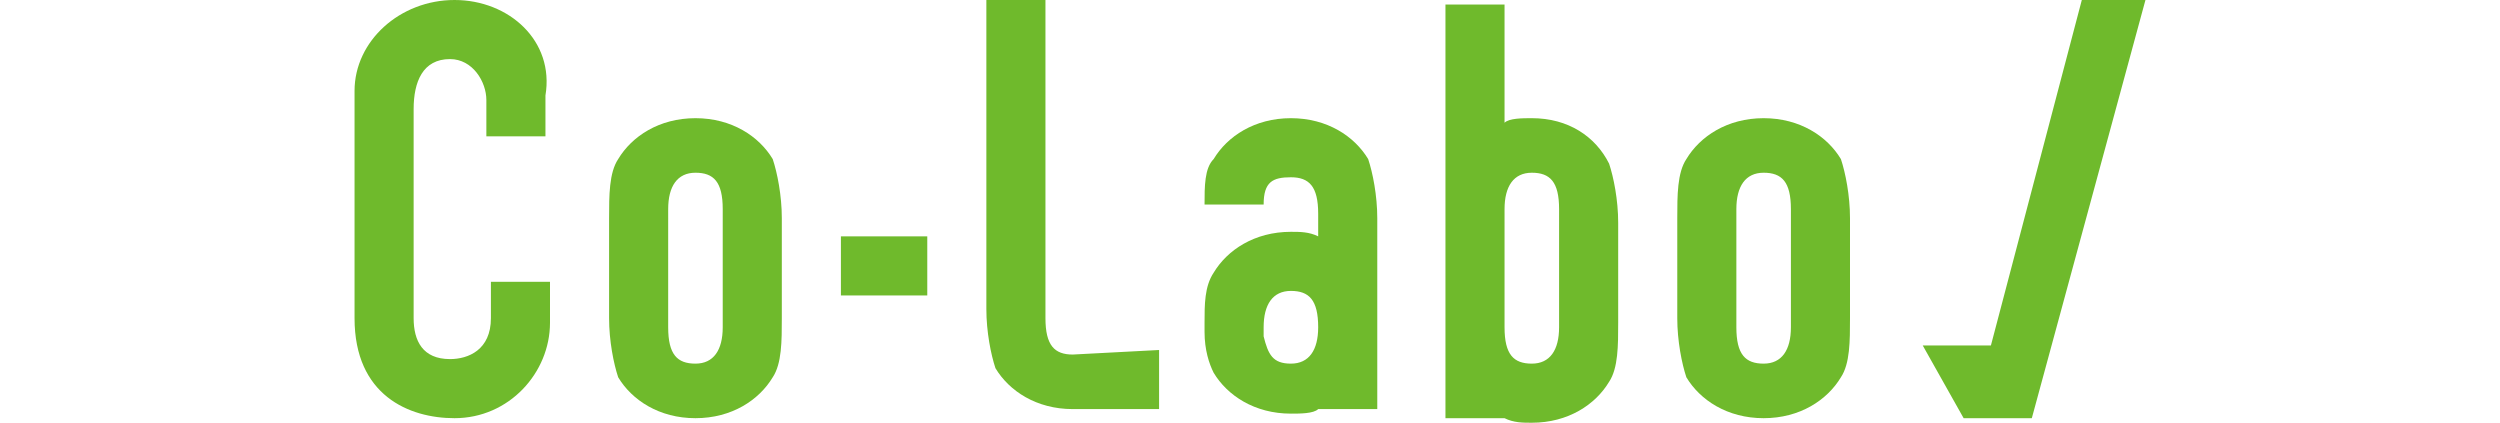 <?xml version="1.0" encoding="utf-8"?>
<!-- Generator: Adobe Illustrator 27.9.0, SVG Export Plug-In . SVG Version: 6.00 Build 0)  -->
<svg version="1.1" id="レイヤー_1" xmlns="http://www.w3.org/2000/svg" xmlns:xlink="http://www.w3.org/1999/xlink" x="0px"
	 y="0px" viewBox="0 0 55 9.3" style="enable-background:new 0 0 55 9.3;" xml:space="preserve">
<style type="text/css">
	.st0{fill:#6FBA2C;}
</style>
<g>
	<path class="st0" d="M10,0C8.8,0,7.8,0.9,7.8,2v5C7.8,8.7,9,9.2,10,9.2c1.2,0,2.1-1,2.1-2.1V6.2h-1.3V7c0,0.7-0.5,0.9-0.9,0.9
		C9.3,7.9,9.1,7.5,9.1,7V2.4c0-0.6,0.2-1.1,0.8-1.1c0.5,0,0.8,0.5,0.8,0.9V3H12V2.1C12.2,0.9,11.2,0,10,0z"/>
	<path class="st0" d="M15.3,2.6c-0.8,0-1.4,0.4-1.7,0.9c-0.2,0.3-0.2,0.8-0.2,1.3V7c0,0.5,0.1,1,0.2,1.3c0.3,0.5,0.9,0.9,1.7,0.9
		s1.4-0.4,1.7-0.9C17.2,8,17.2,7.5,17.2,7V4.8c0-0.5-0.1-1-0.2-1.3C16.7,3,16.1,2.6,15.3,2.6z M15.9,7.2c0,0.5-0.2,0.8-0.6,0.8
		s-0.6-0.2-0.6-0.8V4.6c0-0.5,0.2-0.8,0.6-0.8s0.6,0.2,0.6,0.8V7.2z"/>
	<path class="st0" d="M38.8,2.6c-0.8,0-1.4,0.4-1.7,0.9c-0.2,0.3-0.2,0.8-0.2,1.3V7c0,0.5,0.1,1,0.2,1.3c0.3,0.5,0.9,0.9,1.7,0.9
		s1.4-0.4,1.7-0.9C40.7,8,40.7,7.5,40.7,7V4.8c0-0.5-0.1-1-0.2-1.3C40.2,3,39.6,2.6,38.8,2.6z M39.4,7.2c0,0.5-0.2,0.8-0.6,0.8
		s-0.6-0.2-0.6-0.8V4.6c0-0.5,0.2-0.8,0.6-0.8s0.6,0.2,0.6,0.8V7.2z"/>
	<path class="st0" d="M33.7,2.6c-0.2,0-0.5,0-0.6,0.1V0.1h-1.3v9.1h1.3l0,0c0.2,0.1,0.4,0.1,0.6,0.1c0.8,0,1.4-0.4,1.7-0.9
		c0.2-0.3,0.2-0.8,0.2-1.3V4.9c0-0.5-0.1-1-0.2-1.3C35.1,3,34.5,2.6,33.7,2.6z M34.3,7.2c0,0.5-0.2,0.8-0.6,0.8s-0.6-0.2-0.6-0.8
		V4.6c0-0.5,0.2-0.8,0.6-0.8s0.6,0.2,0.6,0.8V7.2z"/>
	<path class="st0" d="M30.3,4.8c0-0.5-0.1-1-0.2-1.3c-0.3-0.5-0.9-0.9-1.7-0.9S27,3,26.7,3.5c-0.2,0.2-0.2,0.6-0.2,1h1.3
		c0-0.5,0.2-0.6,0.6-0.6S29,4.1,29,4.7v0.5c-0.2-0.1-0.4-0.1-0.6-0.1c-0.8,0-1.4,0.4-1.7,0.9c-0.2,0.3-0.2,0.7-0.2,1.1l0,0v0.2
		c0,0.4,0.1,0.7,0.2,0.9c0.3,0.5,0.9,0.9,1.7,0.9c0.2,0,0.5,0,0.6-0.1l0,0h1.3V4.8z M29,7.2C29,7.7,28.8,8,28.4,8s-0.5-0.2-0.6-0.6
		V7.2c0-0.5,0.2-0.8,0.6-0.8S29,6.6,29,7.2L29,7.2z"/>
	<path class="st0" d="M23.6,7.8C23.2,7.8,23,7.6,23,7V0h-1.3v6.8c0,0.5,0.1,1,0.2,1.3C22.2,8.6,22.8,9,23.6,9l0,0h1.9V7.7L23.6,7.8
		L23.6,7.8z"/>
	<rect x="18.5" y="5.2" class="st0" width="1.9" height="1.3"/>
	<polygon class="st0" points="45.8,0 43.8,7.6 42.3,7.6 43.2,9.2 44.7,9.2 47.2,0 	"/>
</g>
</svg>
